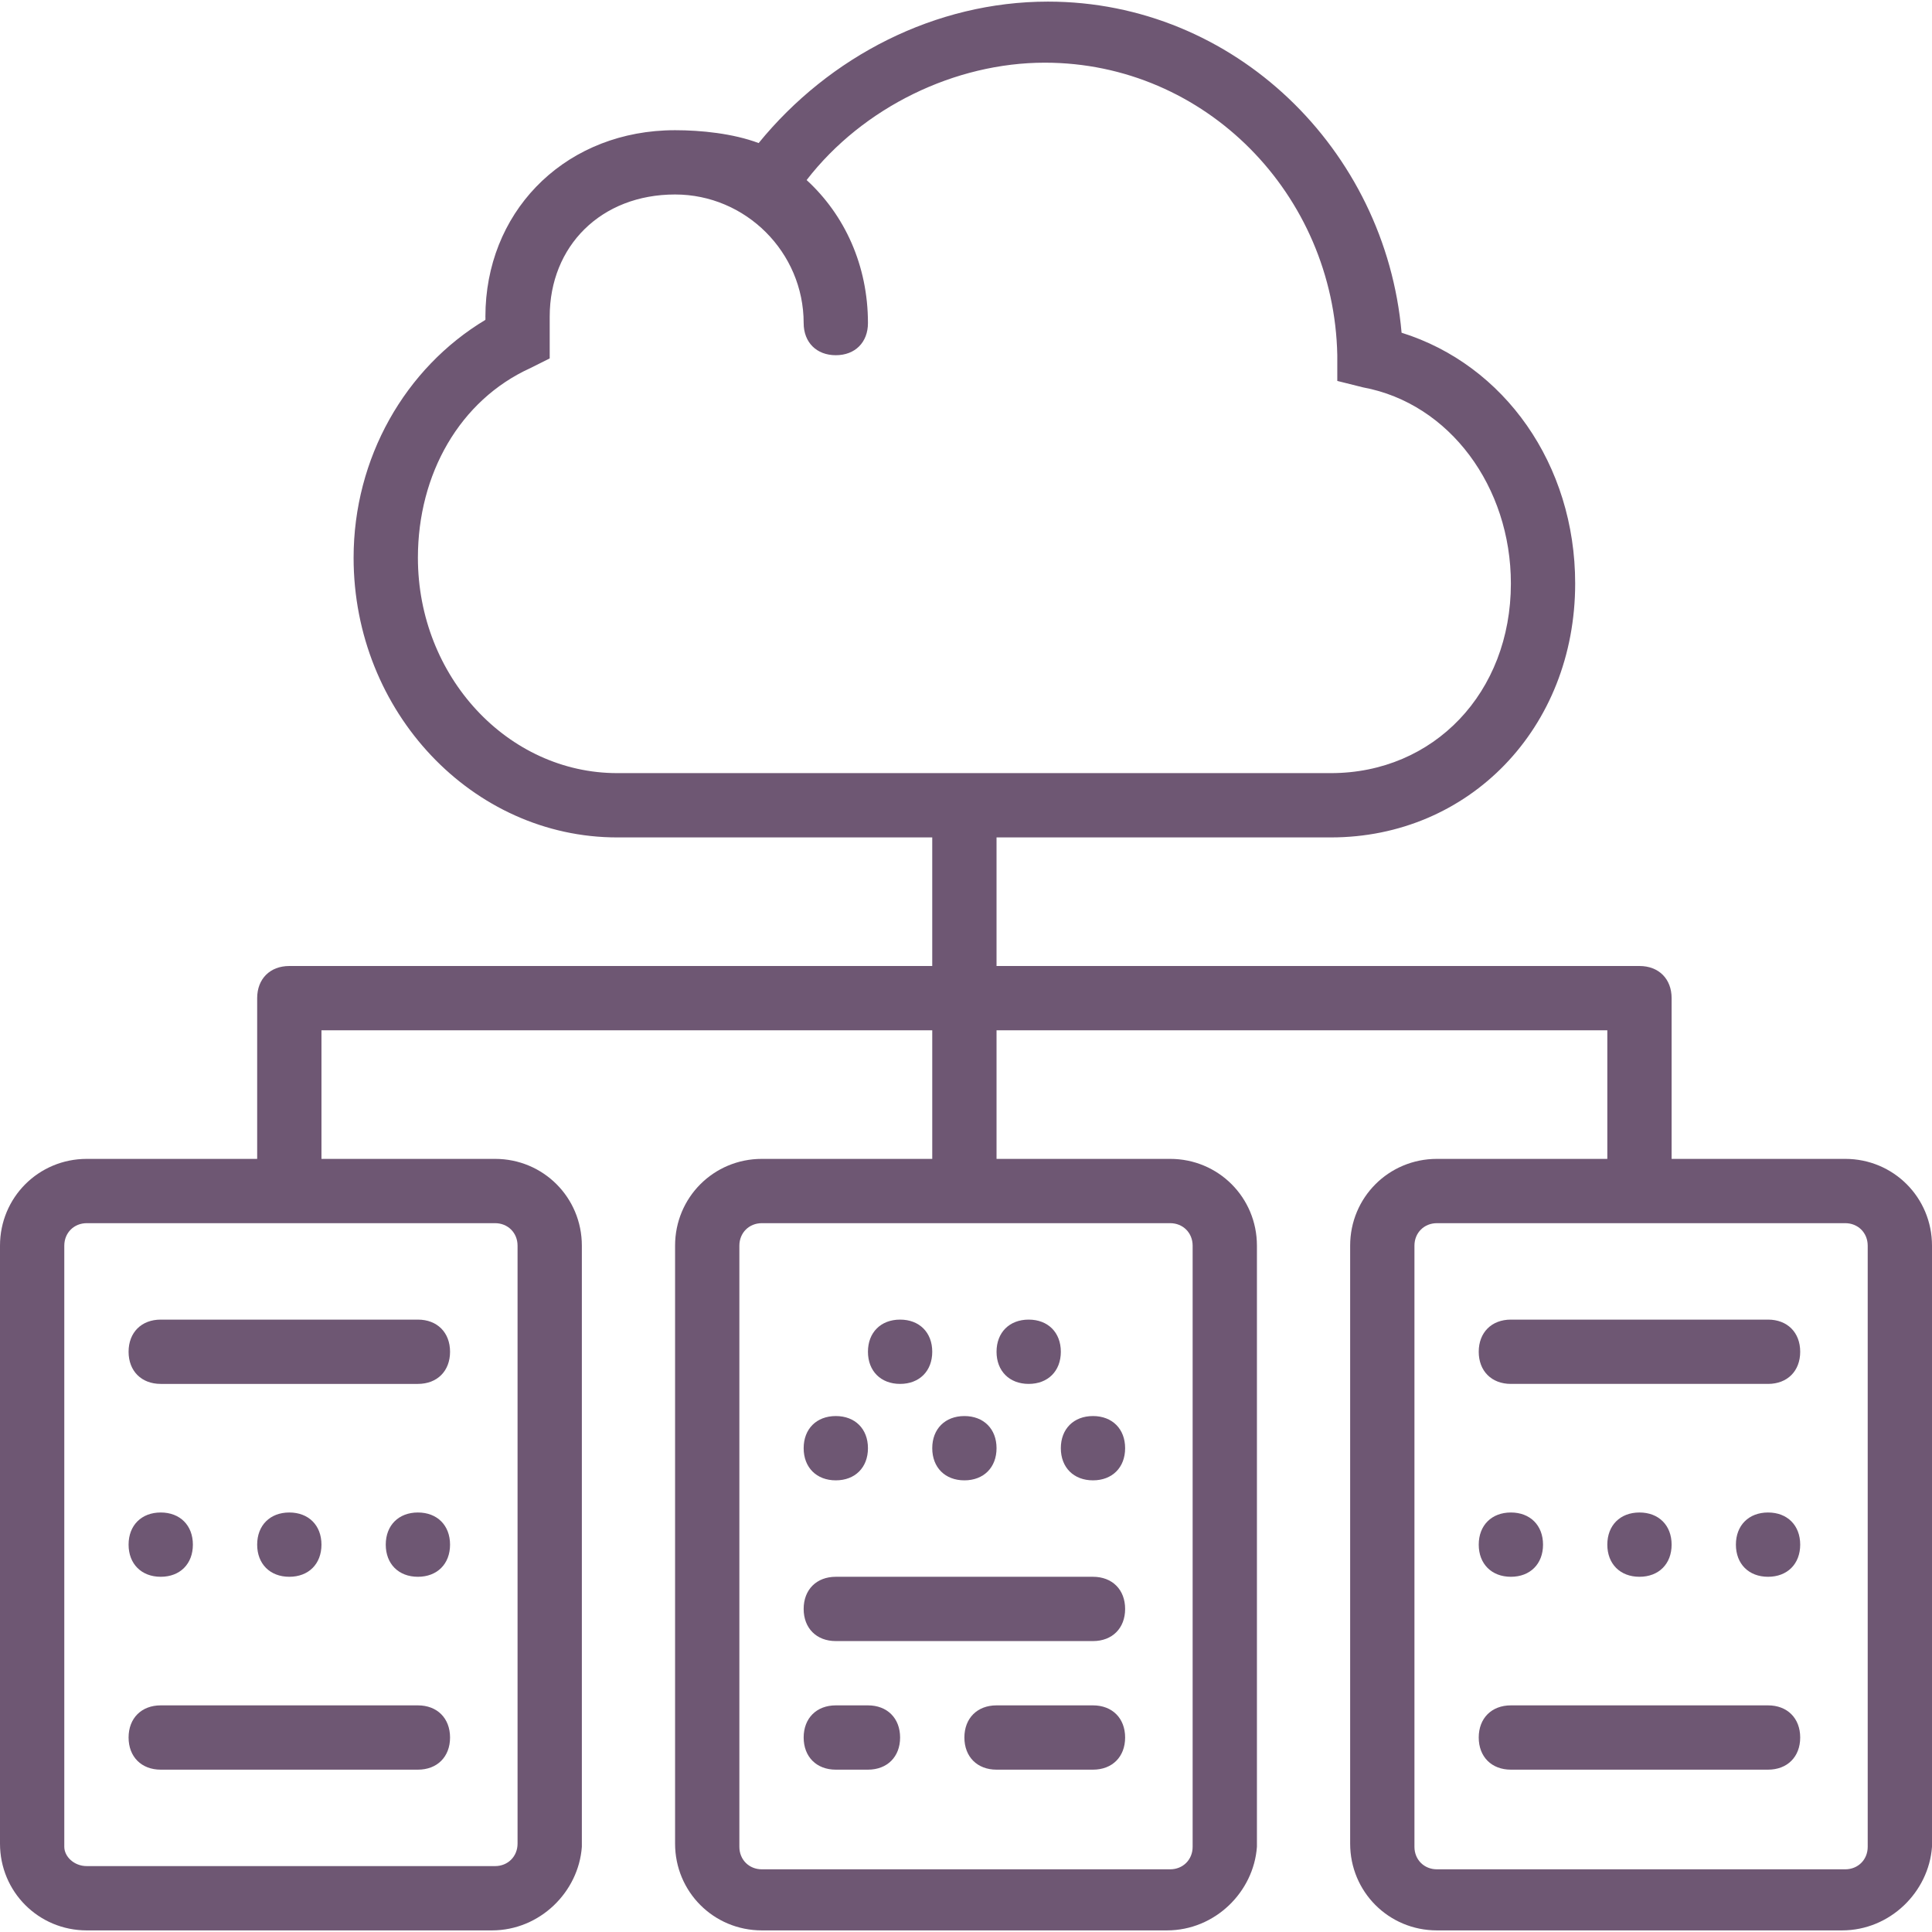 <?xml version="1.0" encoding="iso-8859-1"?>
<!-- Uploaded to: SVG Repo, www.svgrepo.com, Generator: SVG Repo Mixer Tools -->
<svg fill="#6e5773" height="800px" width="800px" version="1.1" id="Layer_1" xmlns="http://www.w3.org/2000/svg" xmlns:xlink="http://www.w3.org/1999/xlink" 
	 viewBox="0 0 512.853 512.853" xml:space="preserve">
<g transform="translate(1 1)">
	<g>
		<g>
			<path d="M488.813,306.627h-46.08V263.96c0-5.12-3.413-8.533-8.533-8.533H263.533v-34.133h88.747
				c36.693,0,64.853-29.013,64.853-67.413c0-31.573-18.773-58.027-46.08-66.56c-4.267-48.64-44.373-87.893-93.867-87.893
				c-29.867,0-58.027,14.507-76.8,37.547c-6.827-2.56-15.36-3.413-22.187-3.413c-0.907,0-1.806,0.021-2.697,0.062
				c-27.629,1.278-47.65,22.151-47.65,49.431c0,0.103,0.01,0.2,0.013,0.301c-0.002,0.185-0.013,0.366-0.013,0.552
				c-21.333,12.8-34.987,36.693-34.987,63.147c0,40.96,31.573,74.24,69.973,74.24h83.627v34.133H75.8
				c-5.12,0-8.533,3.413-8.533,8.533v42.667H22.04c-12.8,0-23.04,10.24-23.04,23.04v158.72c0,12.8,10.24,23.04,23.04,23.04h107.52
				c12.8,0,23.04-10.24,23.893-22.187V329.667c0-12.8-10.24-23.04-23.04-23.04h-46.08v-34.133h162.133v34.133H201.24
				c-12.8,0-23.04,10.24-23.04,23.04v158.72c0,12.8,10.24,23.04,23.04,23.04h107.52c12.8,0,23.04-10.24,23.893-22.187V329.667
				c0-12.8-10.24-23.04-23.04-23.04h-46.08v-34.133h162.133v34.133H380.44c-12.8,0-23.04,10.24-23.04,23.04v158.72
				c0,12.8,10.24,23.04,23.04,23.04h107.52c12.8,0,23.04-10.24,23.893-22.187V329.667
				C511.853,316.867,501.613,306.627,488.813,306.627z M109.933,147.053c0-22.187,11.093-41.813,29.867-50.347l5.12-2.56v-5.12
				c0-0.853,0-0.853,0-2.56v-0.853v-2.56c0-18.773,13.653-32.427,33.28-32.427c18.773,0,34.133,15.36,34.133,34.133
				c0,5.12,3.413,8.533,8.533,8.533s8.533-3.413,8.533-8.533c0-15.309-6.182-28.713-16.28-37.965
				c14.999-19.405,39.47-31.155,63.213-31.155c42.667,0,76.8,34.987,77.653,77.653v6.827l6.827,1.707
				c23.04,4.267,39.253,26.453,39.253,52.053c0,29.013-20.48,50.347-47.787,50.347H162.84
				C133.827,204.227,109.933,178.627,109.933,147.053z M136.387,329.667v158.72c0,3.413-2.56,5.973-5.973,5.973H22.04
				c-3.413,0-5.973-2.56-5.973-5.12V329.667c0-3.413,2.56-5.973,5.973-5.973h108.373
				C133.827,323.693,136.387,326.253,136.387,329.667z M315.587,329.667V489.24c0,3.413-2.56,5.973-5.973,5.973H201.24
				c-3.413,0-5.973-2.56-5.973-5.973V329.667c0-3.413,2.56-5.973,5.973-5.973h108.373
				C313.027,323.693,315.587,326.253,315.587,329.667z M494.787,489.24c0,3.413-2.56,5.973-5.973,5.973H380.44
				c-3.413,0-5.973-2.56-5.973-5.973V329.667c0-3.413,2.56-5.973,5.973-5.973h108.373c3.413,0,5.973,2.56,5.973,5.973V489.24z"/>
			<path d="M41.667,417.56c5.12,0,8.533-3.413,8.533-8.533s-3.413-8.533-8.533-8.533s-8.533,3.413-8.533,8.533
				S36.547,417.56,41.667,417.56z"/>
			<path d="M84.333,409.027c0-5.12-3.413-8.533-8.533-8.533s-8.533,3.413-8.533,8.533s3.413,8.533,8.533,8.533
				S84.333,414.147,84.333,409.027z"/>
			<path d="M109.933,400.493c-5.12,0-8.533,3.413-8.533,8.533s3.413,8.533,8.533,8.533s8.533-3.413,8.533-8.533
				S115.053,400.493,109.933,400.493z"/>
			<path d="M220.867,391.96c5.12,0,8.533-3.413,8.533-8.533s-3.413-8.533-8.533-8.533s-8.533,3.413-8.533,8.533
				S215.747,391.96,220.867,391.96z"/>
			<path d="M246.467,383.427c0,5.12,3.413,8.533,8.533,8.533s8.533-3.413,8.533-8.533s-3.413-8.533-8.533-8.533
				S246.467,378.307,246.467,383.427z"/>
			<path d="M237.933,366.36c5.12,0,8.533-3.413,8.533-8.533s-3.413-8.533-8.533-8.533s-8.533,3.413-8.533,8.533
				S232.813,366.36,237.933,366.36z"/>
			<path d="M272.067,366.36c5.12,0,8.533-3.413,8.533-8.533s-3.413-8.533-8.533-8.533c-5.12,0-8.533,3.413-8.533,8.533
				S266.947,366.36,272.067,366.36z"/>
			<path d="M289.133,391.96c5.12,0,8.533-3.413,8.533-8.533s-3.413-8.533-8.533-8.533s-8.533,3.413-8.533,8.533
				S284.013,391.96,289.133,391.96z"/>
			<path d="M33.133,357.827c0,5.12,3.413,8.533,8.533,8.533h68.267c5.12,0,8.533-3.413,8.533-8.533s-3.413-8.533-8.533-8.533H41.667
				C36.547,349.293,33.133,352.707,33.133,357.827z"/>
			<path d="M109.933,451.693H41.667c-5.12,0-8.533,3.413-8.533,8.533c0,5.12,3.413,8.533,8.533,8.533h68.267
				c5.12,0,8.533-3.413,8.533-8.533C118.467,455.107,115.053,451.693,109.933,451.693z"/>
			<path d="M400.067,417.56c5.12,0,8.533-3.413,8.533-8.533s-3.413-8.533-8.533-8.533c-5.12,0-8.533,3.413-8.533,8.533
				S394.947,417.56,400.067,417.56z"/>
			<path d="M442.733,409.027c0-5.12-3.413-8.533-8.533-8.533s-8.533,3.413-8.533,8.533s3.413,8.533,8.533,8.533
				S442.733,414.147,442.733,409.027z"/>
			<path d="M468.333,400.493c-5.12,0-8.533,3.413-8.533,8.533s3.413,8.533,8.533,8.533s8.533-3.413,8.533-8.533
				S473.453,400.493,468.333,400.493z"/>
			<path d="M468.333,349.293h-68.267c-5.12,0-8.533,3.413-8.533,8.533s3.413,8.533,8.533,8.533h68.267
				c5.12,0,8.533-3.413,8.533-8.533S473.453,349.293,468.333,349.293z"/>
			<path d="M468.333,451.693h-68.267c-5.12,0-8.533,3.413-8.533,8.533c0,5.12,3.413,8.533,8.533,8.533h68.267
				c5.12,0,8.533-3.413,8.533-8.533C476.867,455.107,473.453,451.693,468.333,451.693z"/>
			<path d="M289.133,417.56h-68.267c-5.12,0-8.533,3.413-8.533,8.533s3.413,8.533,8.533,8.533h68.267
				c5.12,0,8.533-3.413,8.533-8.533S294.253,417.56,289.133,417.56z"/>
			<path d="M289.133,451.693h-25.6c-5.12,0-8.533,3.413-8.533,8.533c0,5.12,3.413,8.533,8.533,8.533h25.6
				c5.12,0,8.533-3.413,8.533-8.533C297.667,455.107,294.253,451.693,289.133,451.693z"/>
			<path d="M229.4,451.693h-8.533c-5.12,0-8.533,3.413-8.533,8.533c0,5.12,3.413,8.533,8.533,8.533h8.533
				c5.12,0,8.533-3.413,8.533-8.533C237.933,455.107,234.52,451.693,229.4,451.693z"/>
		</g>
	</g>
</g>
</svg>